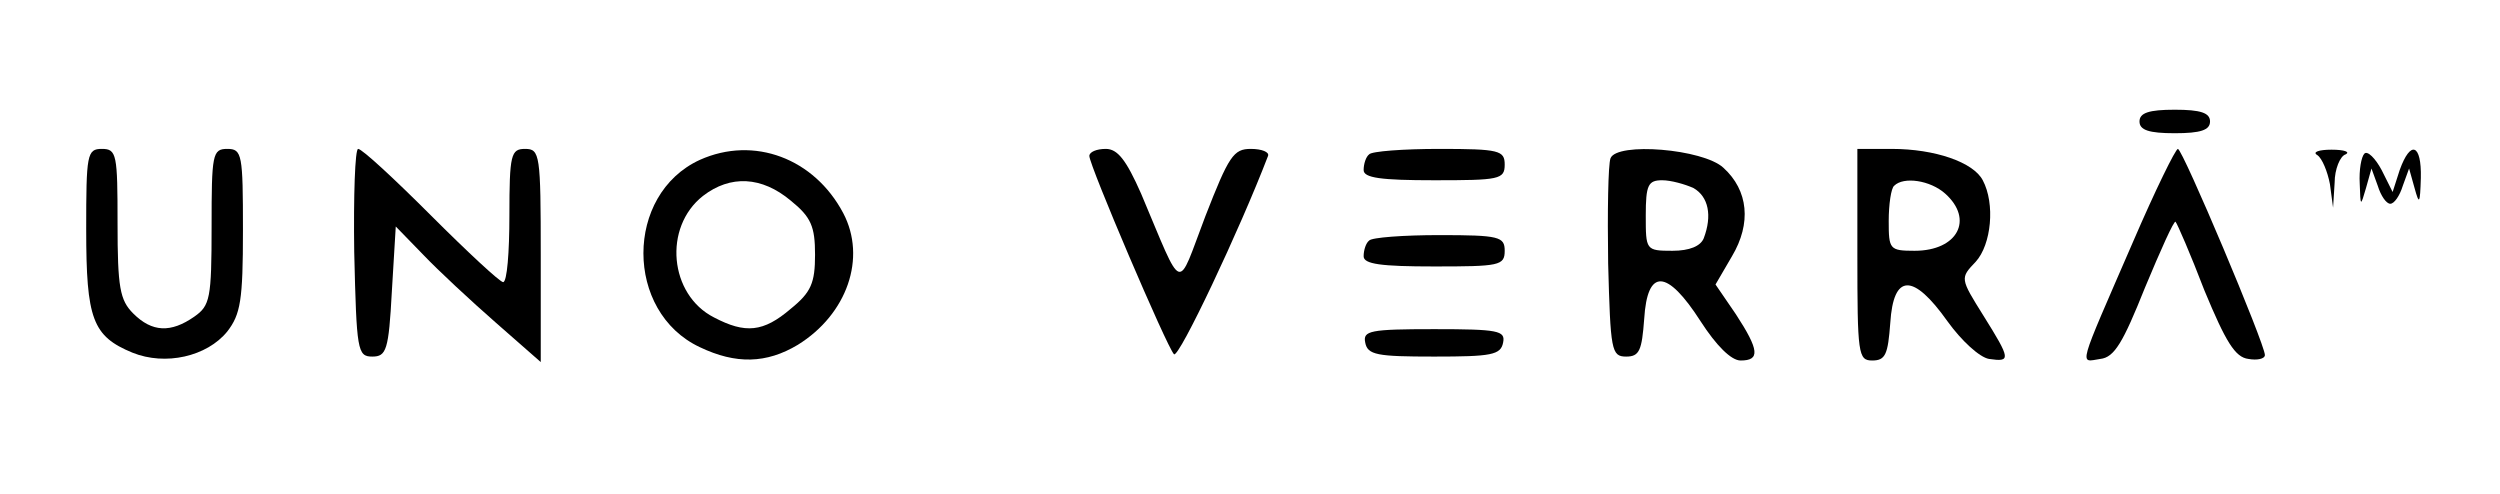 <svg preserveAspectRatio="xMidYMid meet" viewBox="0 0 319 63" height="63pt" width="319pt" xmlns="http://www.w3.org/2000/svg" version="1.0">

<g stroke="none" fill="#000000" transform="translate(0,63) scale(0.1,-0.1)">
<path d="M2730 475 c0 -11 12 -15 45 -15 33 0 45 4 45 15 0 11 -12 15 -45 15
-33 0 -45 -4 -45 -15z"></path>
<path d="M110 337 c0 -114 8 -136 59 -157 42 -17 95 -5 121 27 17 22 20 40 20
129 0 97 -1 104 -20 104 -19 0 -20 -7 -20 -99 0 -92 -2 -101 -22 -115 -30 -21
-54 -20 -78 4 -17 17 -20 33 -20 115 0 88 -1 95 -20 95 -19 0 -20 -7 -20 -103z"></path>
<path d="M452 308 c3 -125 4 -133 23 -133 18 0 21 8 25 83 l5 83 35 -36 c19
-20 61 -59 93 -87 l57 -50 0 136 c0 129 -1 136 -20 136 -18 0 -20 -7 -20 -85
0 -47 -3 -85 -8 -85 -4 0 -45 38 -92 85 -47 47 -88 85 -93 85 -4 0 -6 -60 -5
-132z"></path>
<path d="M893 426 c-96 -44 -96 -194 0 -239 46 -22 85 -21 125 3 63 39 88 111
58 168 -37 70 -114 99 -183 68z m116 -52 c26 -21 31 -33 31 -69 0 -36 -5 -48
-31 -69 -35 -30 -58 -32 -98 -11 -57 29 -65 115 -14 155 35 27 75 25 112 -6z"></path>
<path d="M1390 431 c0 -12 99 -244 108 -253 6 -6 84 159 120 253 2 5 -8 9 -22
9 -22 0 -28 -9 -58 -86 -37 -97 -27 -101 -82 29 -19 43 -30 57 -45 57 -12 0
-21 -4 -21 -9z"></path>
<path d="M1747 433 c-4 -3 -7 -12 -7 -20 0 -10 22 -13 90 -13 83 0 90 1 90 20
0 18 -7 20 -83 20 -46 0 -87 -3 -90 -7z"></path>
<path d="M2055 428 c-3 -8 -4 -68 -3 -134 3 -111 4 -119 23 -119 17 0 20 8 23
48 4 65 29 64 72 -3 20 -31 39 -50 51 -50 25 0 24 13 -6 59 l-26 38 21 36 c25
42 21 84 -11 113 -26 24 -136 33 -144 12z m106 -38 c19 -11 24 -35 13 -64 -4
-10 -18 -16 -40 -16 -34 0 -34 1 -34 45 0 39 3 45 21 45 11 0 29 -5 40 -10z"></path>
<path d="M2370 305 c0 -127 1 -135 19 -135 17 0 20 8 23 48 4 63 29 64 73 2
18 -25 41 -46 53 -48 28 -4 28 -1 -7 55 -30 48 -30 48 -10 69 20 22 25 74 9
104 -12 23 -61 40 -116 40 l-44 0 0 -135z m112 78 c37 -33 16 -73 -39 -73 -32
0 -33 2 -33 38 0 21 3 42 7 45 12 12 46 7 65 -10z"></path>
<path d="M2722 322 c-72 -166 -69 -154 -42 -150 18 2 29 21 57 91 20 48 37 86
39 84 2 -2 19 -41 37 -88 27 -65 39 -85 56 -87 11 -2 21 0 21 5 0 14 -105 263
-111 263 -3 0 -29 -53 -57 -118z"></path>
<path d="M2957 432 c6 -4 13 -21 16 -37 l4 -30 2 32 c0 17 7 34 14 36 6 3 -1
6 -18 6 -16 0 -25 -3 -18 -7z"></path>
<path d="M3017 434 c-4 -4 -7 -21 -6 -38 1 -30 1 -30 8 -6 l7 25 8 -22 c4 -13
11 -23 16 -23 5 0 12 10 16 23 l8 22 7 -25 c6 -22 7 -20 8 13 1 43 -13 49 -27
10 l-9 -28 -14 28 c-8 15 -18 25 -22 21z"></path>
<path d="M1747 323 c-4 -3 -7 -12 -7 -20 0 -10 22 -13 90 -13 83 0 90 1 90 20
0 18 -7 20 -83 20 -46 0 -87 -3 -90 -7z"></path>
<path d="M1742 193 c3 -16 15 -18 88 -18 73 0 85 2 88 18 3 15 -6 17 -88 17
-82 0 -91 -2 -88 -17z"></path>
</g>
</svg>
